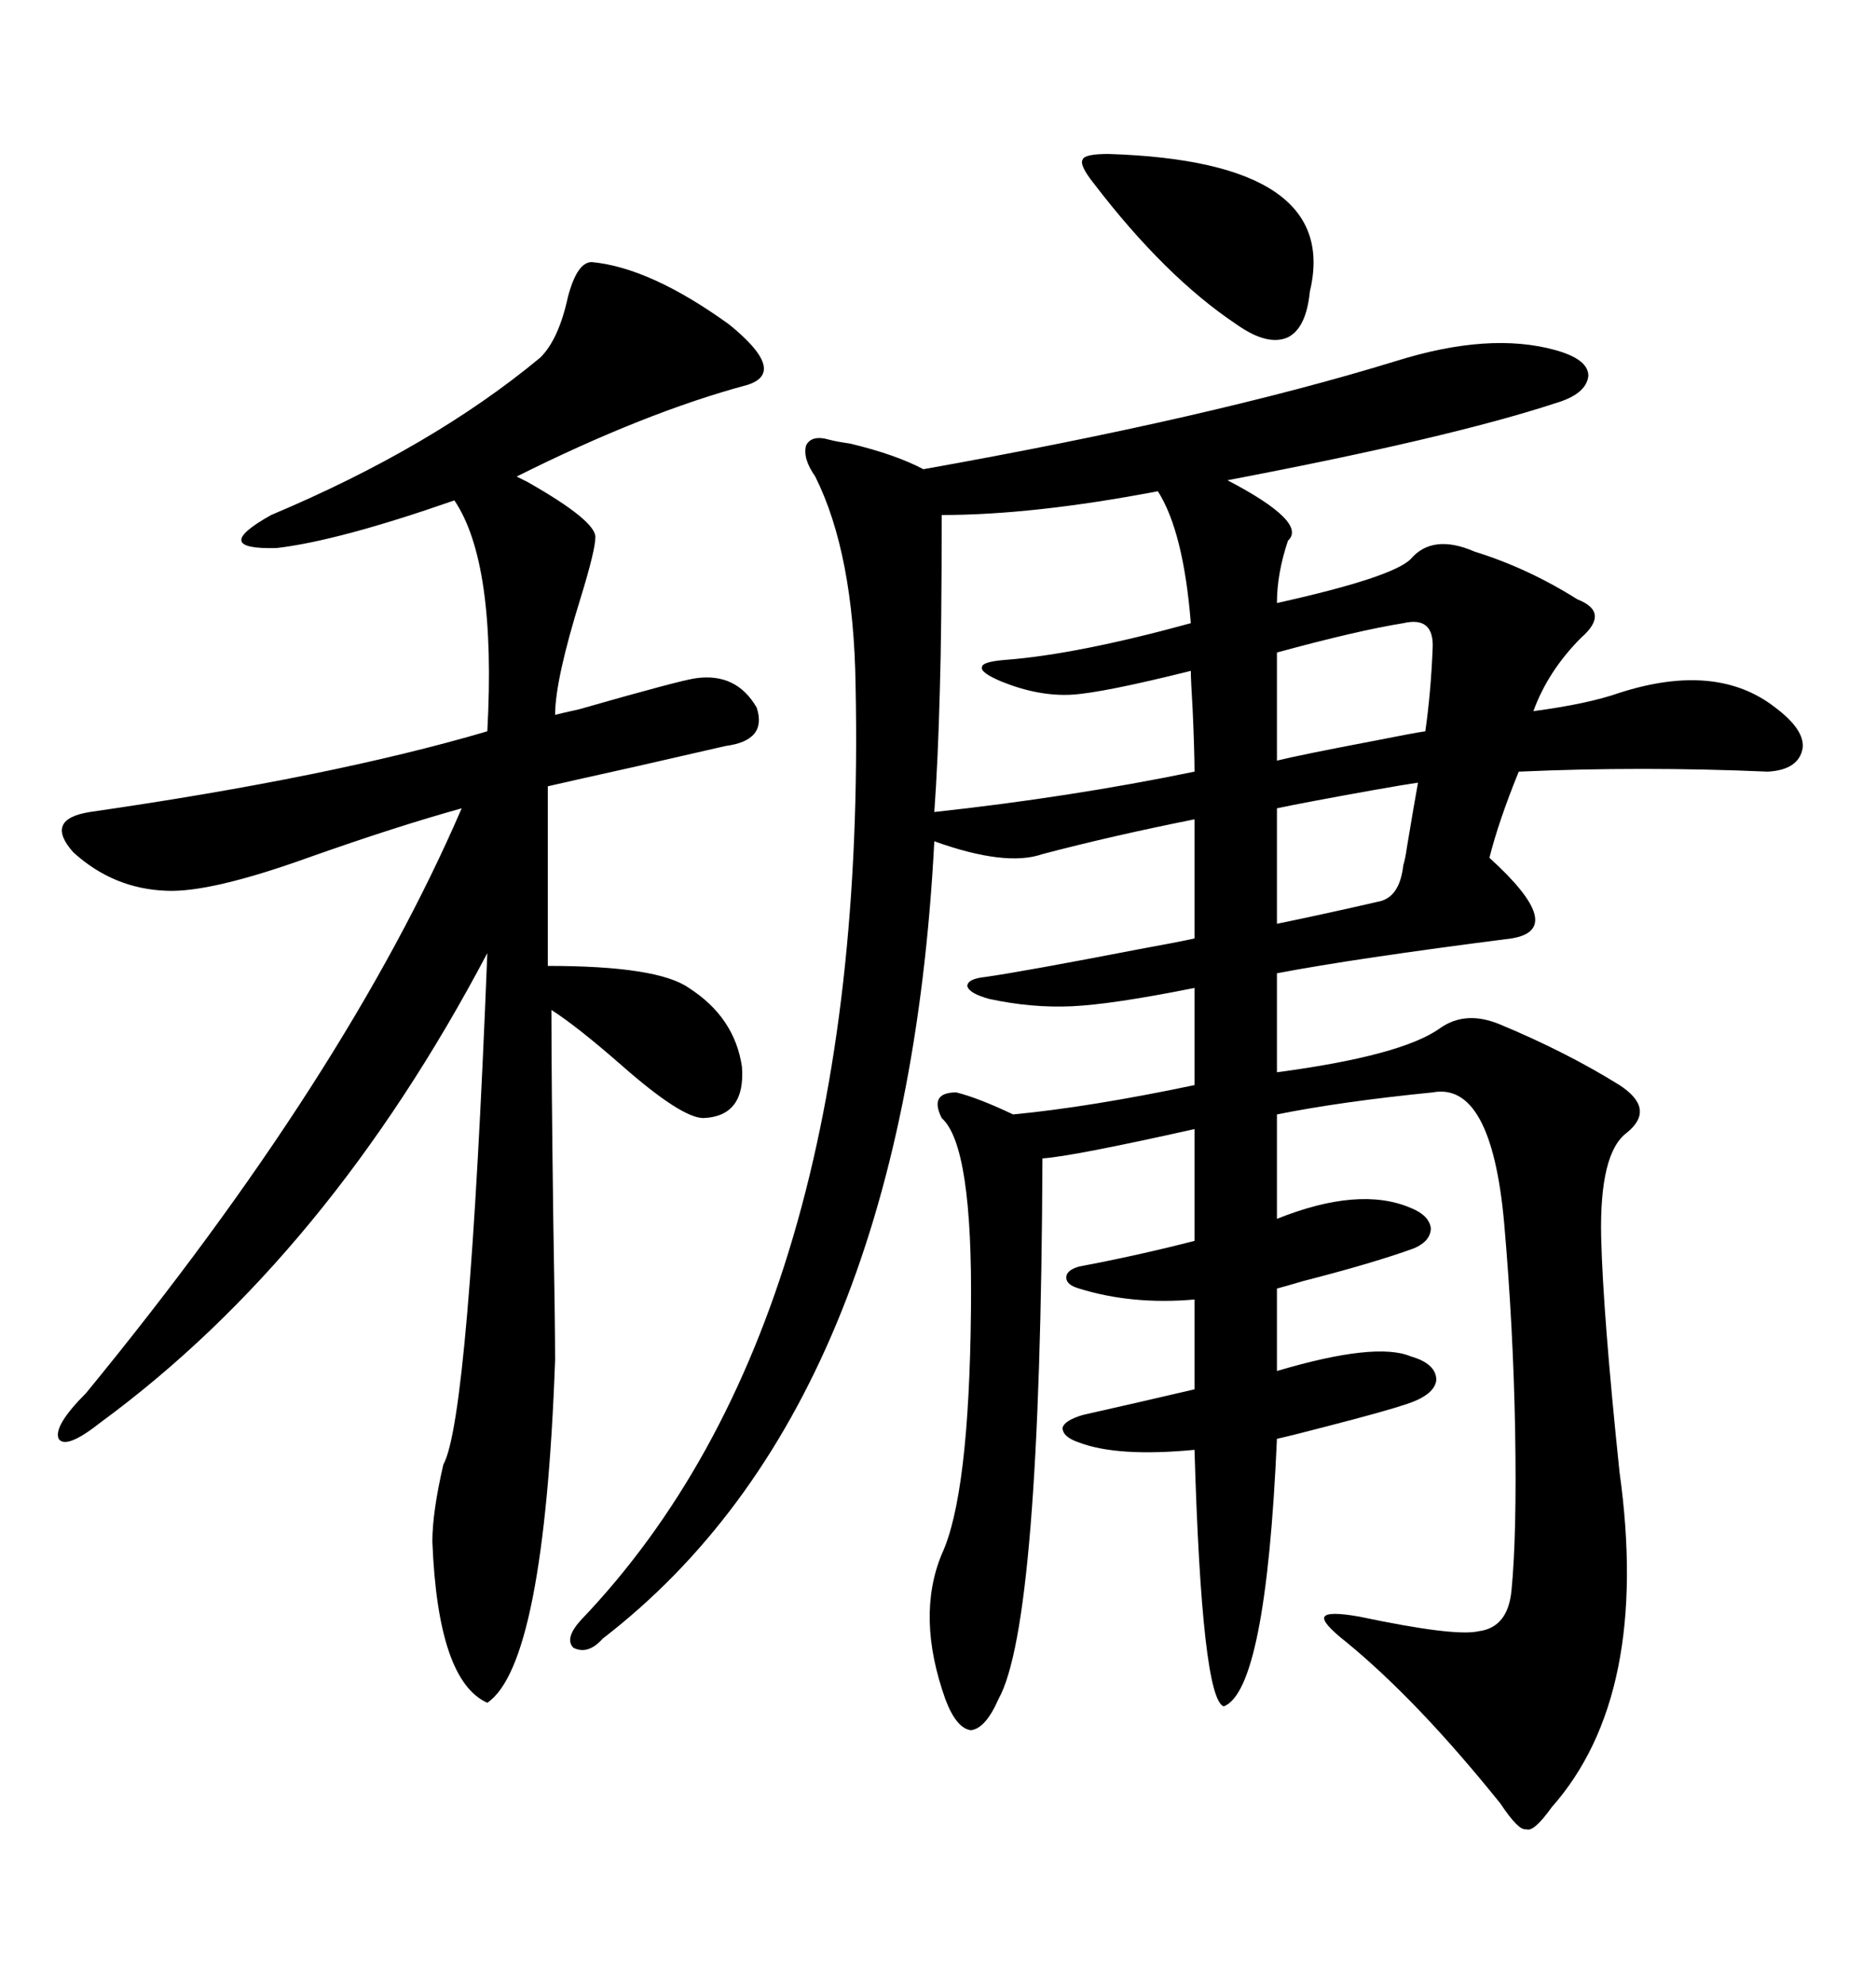 <svg xmlns="http://www.w3.org/2000/svg" xmlns:xlink="http://www.w3.org/1999/xlink" width="300" height="317.285"><path d="M223.24 57.71L223.24 57.71Q238.18 53.03 248.73 55.96L248.73 55.96Q254.00 57.42 254.00 60.06L254.00 60.06Q253.71 62.99 248.73 64.45L248.73 64.45Q231.74 70.02 196.29 76.76L196.29 76.76Q209.18 83.50 205.96 86.43L205.96 86.43Q204.20 91.70 204.20 96.39L204.20 96.39Q222.66 92.29 225.59 89.36L225.59 89.36Q229.10 85.25 235.84 88.18L235.84 88.18Q244.34 90.82 252.25 95.80L252.25 95.80Q257.52 97.85 252.83 101.95L252.83 101.95Q247.56 107.23 245.21 113.67L245.21 113.67Q254.00 112.50 258.98 110.74L258.98 110.74Q274.51 105.76 283.89 113.09L283.89 113.09Q288.57 116.60 288.28 119.53L288.28 119.53Q287.70 123.05 282.71 123.34L282.71 123.34Q262.50 122.46 242.87 123.34L242.87 123.34Q239.65 131.25 238.18 137.11L238.18 137.11Q250.78 148.54 241.70 150L241.70 150Q216.50 153.22 204.20 155.57L204.20 155.57L204.20 171.39Q224.12 168.75 230.27 164.36L230.27 164.36Q234.38 161.43 239.94 163.77L239.94 163.77Q250.49 168.16 258.98 173.44L258.98 173.44Q264.84 177.25 260.16 181.05L260.16 181.05Q255.76 184.28 256.05 197.75L256.05 197.75Q256.35 210.06 258.98 235.25L258.98 235.25Q263.96 271.00 248.14 288.87L248.14 288.87Q245.21 292.97 244.04 292.38L244.04 292.38Q242.87 292.68 239.94 288.28L239.94 288.28Q226.76 271.88 215.33 262.50L215.33 262.50Q211.23 259.28 211.82 258.40L211.82 258.40Q212.40 257.52 217.38 258.40L217.38 258.40Q232.62 261.62 236.43 260.74L236.43 260.74Q241.11 260.16 241.70 254.30L241.70 254.30Q242.58 245.51 242.29 228.52L242.29 228.52Q241.99 212.11 240.53 195.41L240.53 195.41Q238.48 172.85 229.10 174.61L229.10 174.61Q214.45 176.07 204.20 178.13L204.20 178.13L204.20 194.82Q217.38 189.55 225.59 193.07L225.59 193.07Q228.52 194.24 228.81 196.29L228.81 196.29Q228.81 198.34 226.17 199.51L226.17 199.51Q219.73 201.86 208.30 204.79L208.30 204.79Q205.37 205.66 204.20 205.96L204.20 205.96L204.20 219.14Q220.02 214.45 225.59 216.80L225.59 216.80Q229.69 217.97 229.69 220.61L229.69 220.61Q229.39 222.95 225 224.41L225 224.41Q221.48 225.59 212.40 227.93L212.40 227.93Q206.84 229.39 204.20 229.98L204.20 229.98Q202.44 270.12 195.70 272.75L195.70 272.75Q192.19 271.58 191.02 231.74L191.02 231.74Q178.71 232.91 172.56 230.57L172.56 230.57Q169.92 229.69 169.92 228.22L169.92 228.22Q170.21 227.05 173.14 226.17L173.14 226.17Q182.23 224.12 191.02 222.07L191.02 222.07L191.02 207.71Q181.05 208.59 172.56 205.96L172.56 205.96Q170.51 205.37 170.51 204.20L170.51 204.20Q170.51 203.03 172.56 202.44L172.56 202.44Q181.93 200.68 191.02 198.34L191.02 198.34L191.02 180.47Q171.39 184.86 166.70 185.16L166.70 185.16Q166.41 259.57 159.67 271.58L159.67 271.58Q157.62 276.27 155.27 276.56L155.27 276.56Q152.93 276.27 151.17 271.58L151.17 271.58Q146.48 258.40 150.59 248.44L150.59 248.44Q154.98 239.06 155.27 209.47L155.27 209.47Q155.57 183.11 150.59 178.71L150.59 178.71Q148.54 174.61 152.93 174.61L152.93 174.61Q156.45 175.49 162.01 178.13L162.01 178.13Q174.32 176.95 191.02 173.44L191.02 173.44L191.02 157.91Q177.83 160.55 171.39 160.84L171.39 160.84Q164.94 161.13 158.20 159.67L158.20 159.67Q154.98 158.79 154.69 157.62L154.69 157.62Q154.69 156.45 157.62 156.15L157.62 156.15Q163.77 155.27 181.93 151.76L181.93 151.76Q188.38 150.59 191.02 150L191.02 150L191.02 130.96Q177.83 133.59 166.70 136.52L166.70 136.52Q160.84 138.57 149.41 134.47L149.41 134.47Q144.73 224.71 96.39 261.91L96.39 261.91Q94.04 264.55 91.70 263.38L91.70 263.38Q90.23 261.91 92.87 258.98L92.87 258.98Q138.87 210.94 136.82 109.57L136.82 109.57Q136.52 88.48 130.37 76.17L130.37 76.17Q128.32 73.24 128.91 71.19L128.91 71.19Q129.79 69.43 132.71 70.31L132.71 70.31Q133.89 70.61 135.94 70.90L135.94 70.90Q143.26 72.66 147.66 75L147.66 75Q193.65 66.80 223.24 57.71ZM94.63 41.89L94.63 41.89Q104.00 42.77 116.60 51.86L116.60 51.86Q125.98 59.47 119.53 61.52L119.53 61.52Q103.13 65.92 82.62 76.17L82.62 76.17Q82.62 76.17 84.38 77.05L84.38 77.05Q95.21 83.20 95.21 85.84L95.21 85.84Q95.21 87.89 92.87 95.51L92.87 95.51Q88.77 108.69 88.77 114.26L88.77 114.26Q89.94 113.96 92.58 113.38L92.58 113.38Q108.98 108.69 111.33 108.40L111.33 108.40Q117.77 107.52 121.00 113.09L121.00 113.09Q122.75 118.36 116.02 119.24L116.02 119.24Q112.21 120.12 101.95 122.46L101.95 122.46Q91.41 124.80 87.60 125.68L87.60 125.68L87.60 154.39Q105.18 154.39 110.16 157.91L110.16 157.91Q117.48 162.60 118.65 170.51L118.65 170.51Q119.24 178.42 112.50 178.71L112.50 178.71Q108.98 178.71 99.32 170.21L99.32 170.21Q92.29 164.06 88.18 161.43L88.18 161.43Q88.18 172.56 88.48 195.12L88.48 195.12Q88.77 211.52 88.77 217.38L88.77 217.38Q87.01 266.02 77.93 272.17L77.93 272.17Q70.02 268.65 69.14 246.39L69.14 246.39Q69.14 241.70 70.90 234.08L70.90 234.08Q75 226.76 77.93 152.34L77.93 152.34Q52.44 200.68 16.11 227.34L16.11 227.34Q10.55 231.74 9.38 229.98L9.38 229.98Q8.50 227.93 13.77 222.66L13.77 222.66Q55.37 171.97 73.83 129.20L73.83 129.20Q63.28 132.13 49.22 137.11L49.22 137.11Q33.69 142.68 26.66 142.38L26.66 142.38Q18.16 142.09 11.72 136.23L11.72 136.23Q7.03 130.96 14.36 129.79L14.36 129.79Q53.03 124.22 77.93 116.89L77.93 116.89Q79.39 89.94 72.66 79.98L72.66 79.98Q54.20 86.43 44.24 87.60L44.24 87.60Q33.40 87.89 43.36 82.32L43.36 82.32Q69.14 71.48 86.43 57.13L86.43 57.13Q89.36 54.20 90.82 47.46L90.82 47.46Q92.29 41.89 94.63 41.89ZM185.16 78.52L185.16 78.52Q165.23 82.32 150.59 82.32L150.59 82.32Q150.59 100.78 150.29 110.45L150.29 110.45Q150 121.58 149.41 129.79L149.41 129.79Q171.09 127.44 191.02 123.34L191.02 123.34Q191.02 120.12 190.72 113.38L190.72 113.38Q190.43 108.69 190.43 107.23L190.43 107.23Q176.37 110.74 171.39 111.04L171.39 111.04Q166.11 111.33 160.25 108.98L160.25 108.98Q156.74 107.52 157.03 106.64L157.03 106.64Q157.03 105.76 160.84 105.47L160.84 105.47Q172.27 104.59 190.43 99.61L190.43 99.61Q189.26 84.96 185.16 78.52ZM177.25 24.61L177.25 24.61Q214.45 25.78 209.47 46.58L209.47 46.58Q208.89 52.44 205.96 53.91L205.96 53.91Q202.73 55.37 197.75 51.86L197.75 51.86Q186.33 44.24 174.90 29.30L174.90 29.30Q172.56 26.37 173.14 25.49L173.14 25.49Q173.44 24.61 177.25 24.61ZM224.41 99.61L224.41 99.61Q217.09 100.78 204.20 104.30L204.20 104.30L204.20 121.58Q207.71 120.70 220.02 118.36L220.02 118.36Q225.88 117.19 227.93 116.89L227.93 116.89Q228.81 110.74 229.10 103.71L229.10 103.71Q229.39 98.44 224.41 99.61ZM226.76 125.10L226.76 125.10Q224.71 125.39 219.73 126.27L219.73 126.27Q208.30 128.32 204.20 129.20L204.20 129.20L204.20 147.66Q212.70 145.90 220.31 144.14L220.31 144.14Q223.83 143.55 224.41 138.28L224.41 138.28Q224.71 137.40 225 135.35L225 135.35Q226.17 128.32 226.76 125.10Z"/></svg>